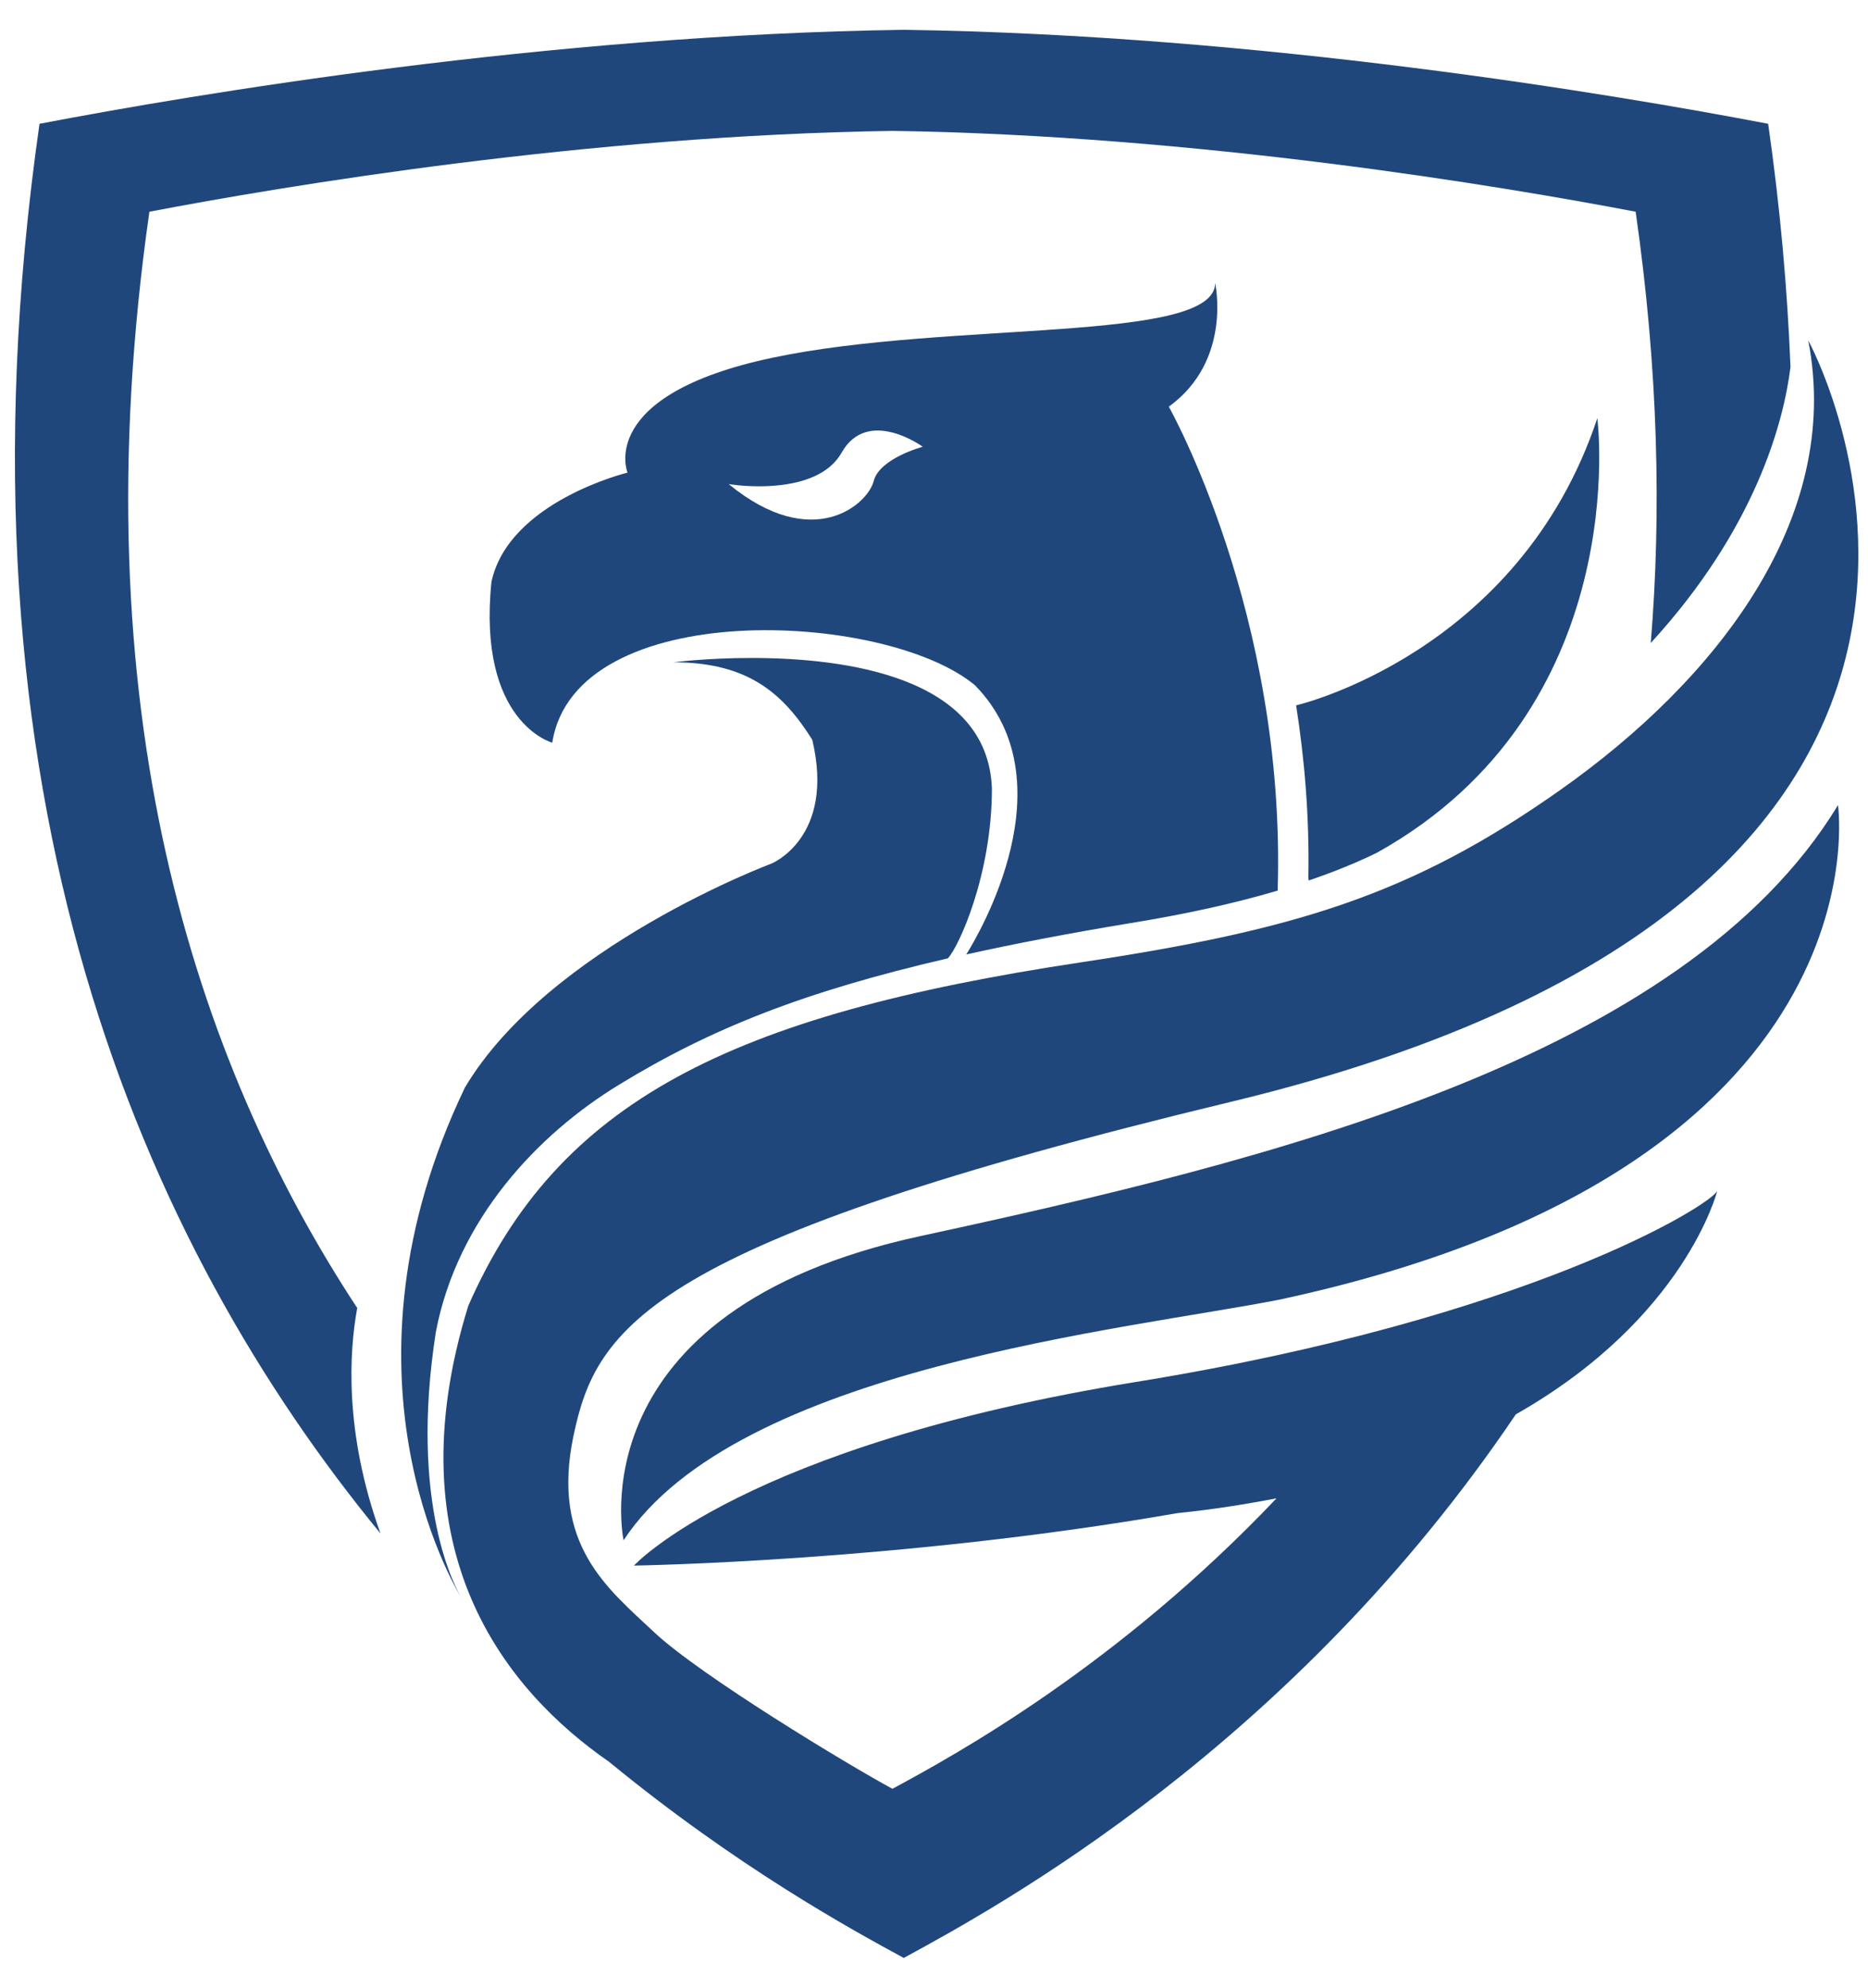 
<svg width="47" height="50" viewBox="0 0 47 50" xmlns="http://www.w3.org/2000/svg">
  <path fill="#20477c" stroke="none" d="M 8.988 32.903 C 4.906 26.697 1.975 17.788 3.759 5.326 C 7.145 4.68 14.767 3.405 22.454 3.293 C 30.146 3.405 37.767 4.68 41.154 5.326 C 41.723 9.296 41.804 12.899 41.534 16.175 C 44.187 13.281 44.88 10.598 45.05 9.232 C 44.971 7.279 44.794 5.245 44.488 3.114 C 40.549 2.361 31.686 0.877 22.739 0.75 C 13.795 0.877 4.933 2.361 0.994 3.114 C -1.426 20.051 3.638 31.35 9.573 38.574 C 8.653 36.022 8.788 33.989 8.988 32.903 Z"/>
  <path fill="#20477c" stroke="none" d="M 23.171 31.091 C 14.432 32.974 15.69 38.745 15.69 38.745 C 18.539 34.409 28.389 33.443 32.188 32.693 C 47.572 29.392 46.245 20.254 46.245 20.254 C 42.348 26.66 31.901 29.202 23.171 31.091 Z"/>
  <path fill="#20477c" stroke="none" d="M 28.58 34.763 C 18.706 36.367 15.951 39.382 15.951 39.382 C 15.951 39.382 22.597 39.287 29.63 38.062 C 30.518 37.971 31.338 37.841 32.118 37.69 C 28.122 41.9 24.048 44.139 22.454 44.997 C 21.358 44.406 17.611 42.143 16.453 41.053 C 15.296 39.963 13.85 38.857 14.432 36.106 C 15.009 33.364 16.348 31.238 30.976 27.715 C 53.095 22.394 45.497 8.565 45.497 8.565 C 46.373 13.078 43.133 17.133 39.281 19.855 C 35.525 22.509 32.612 23.391 27.207 24.206 C 18.347 25.54 14.038 27.716 11.783 32.846 C 9.86 39.047 12.749 42.533 15.325 44.319 C 18.554 46.968 21.404 48.528 22.739 49.252 C 25.156 47.939 32.517 43.912 38.139 35.578 C 42.405 33.158 43.206 29.96 43.206 29.96 C 43.012 30.333 38.458 33.162 28.58 34.763 Z"/>
  <path fill="#20477c" stroke="none" d="M 32.147 22.403 C 32.365 15.461 29.408 10.23 29.408 10.23 C 31.011 9.07 30.574 7.119 30.574 7.119 C 30.574 8.64 23.872 8.06 19.434 8.999 C 14.988 9.939 15.789 11.889 15.789 11.889 C 15.789 11.889 12.802 12.612 12.365 14.637 C 12.007 18.177 13.895 18.682 13.895 18.682 C 14.478 14.996 22.269 15.358 24.53 17.237 C 26.902 19.66 24.633 23.496 24.312 24.009 C 25.507 23.744 26.859 23.483 28.426 23.224 C 29.746 23.01 30.993 22.745 32.147 22.403 Z M 21.981 12.107 C 21.833 12.683 20.452 13.914 18.334 12.177 C 18.334 12.177 18.658 12.233 19.097 12.233 C 19.796 12.233 20.775 12.095 21.177 11.384 C 21.833 10.229 23.217 11.238 23.217 11.238 C 23.217 11.238 22.124 11.528 21.981 12.107 Z"/>
  <path fill="#20477c" stroke="none" d="M 23.848 24.107 C 24.12 23.826 24.957 22.005 24.957 19.837 C 24.857 17.01 21.245 16.551 18.908 16.551 C 17.778 16.551 16.944 16.66 16.944 16.66 C 18.835 16.66 19.712 17.455 20.438 18.611 C 21.018 21.065 19.418 21.72 19.418 21.72 C 19.418 21.72 13.812 23.812 11.699 27.354 C 8.254 34.538 11.394 39.842 11.613 40.199 C 11.481 39.981 10.283 37.868 10.968 33.497 C 11.51 30.675 13.523 28.536 15.579 27.284 C 17.877 25.879 20.222 24.946 23.848 24.107 Z"/>
  <path fill="#20477c" stroke="none" d="M 40.19 10.519 C 38.22 16.444 32.617 17.743 32.611 17.743 C 32.819 19.066 32.948 20.526 32.919 22.075 L 32.927 22.149 C 33.529 21.944 34.101 21.716 34.64 21.453 C 41.131 17.839 40.19 10.519 40.19 10.519 Z"/>
</svg>
